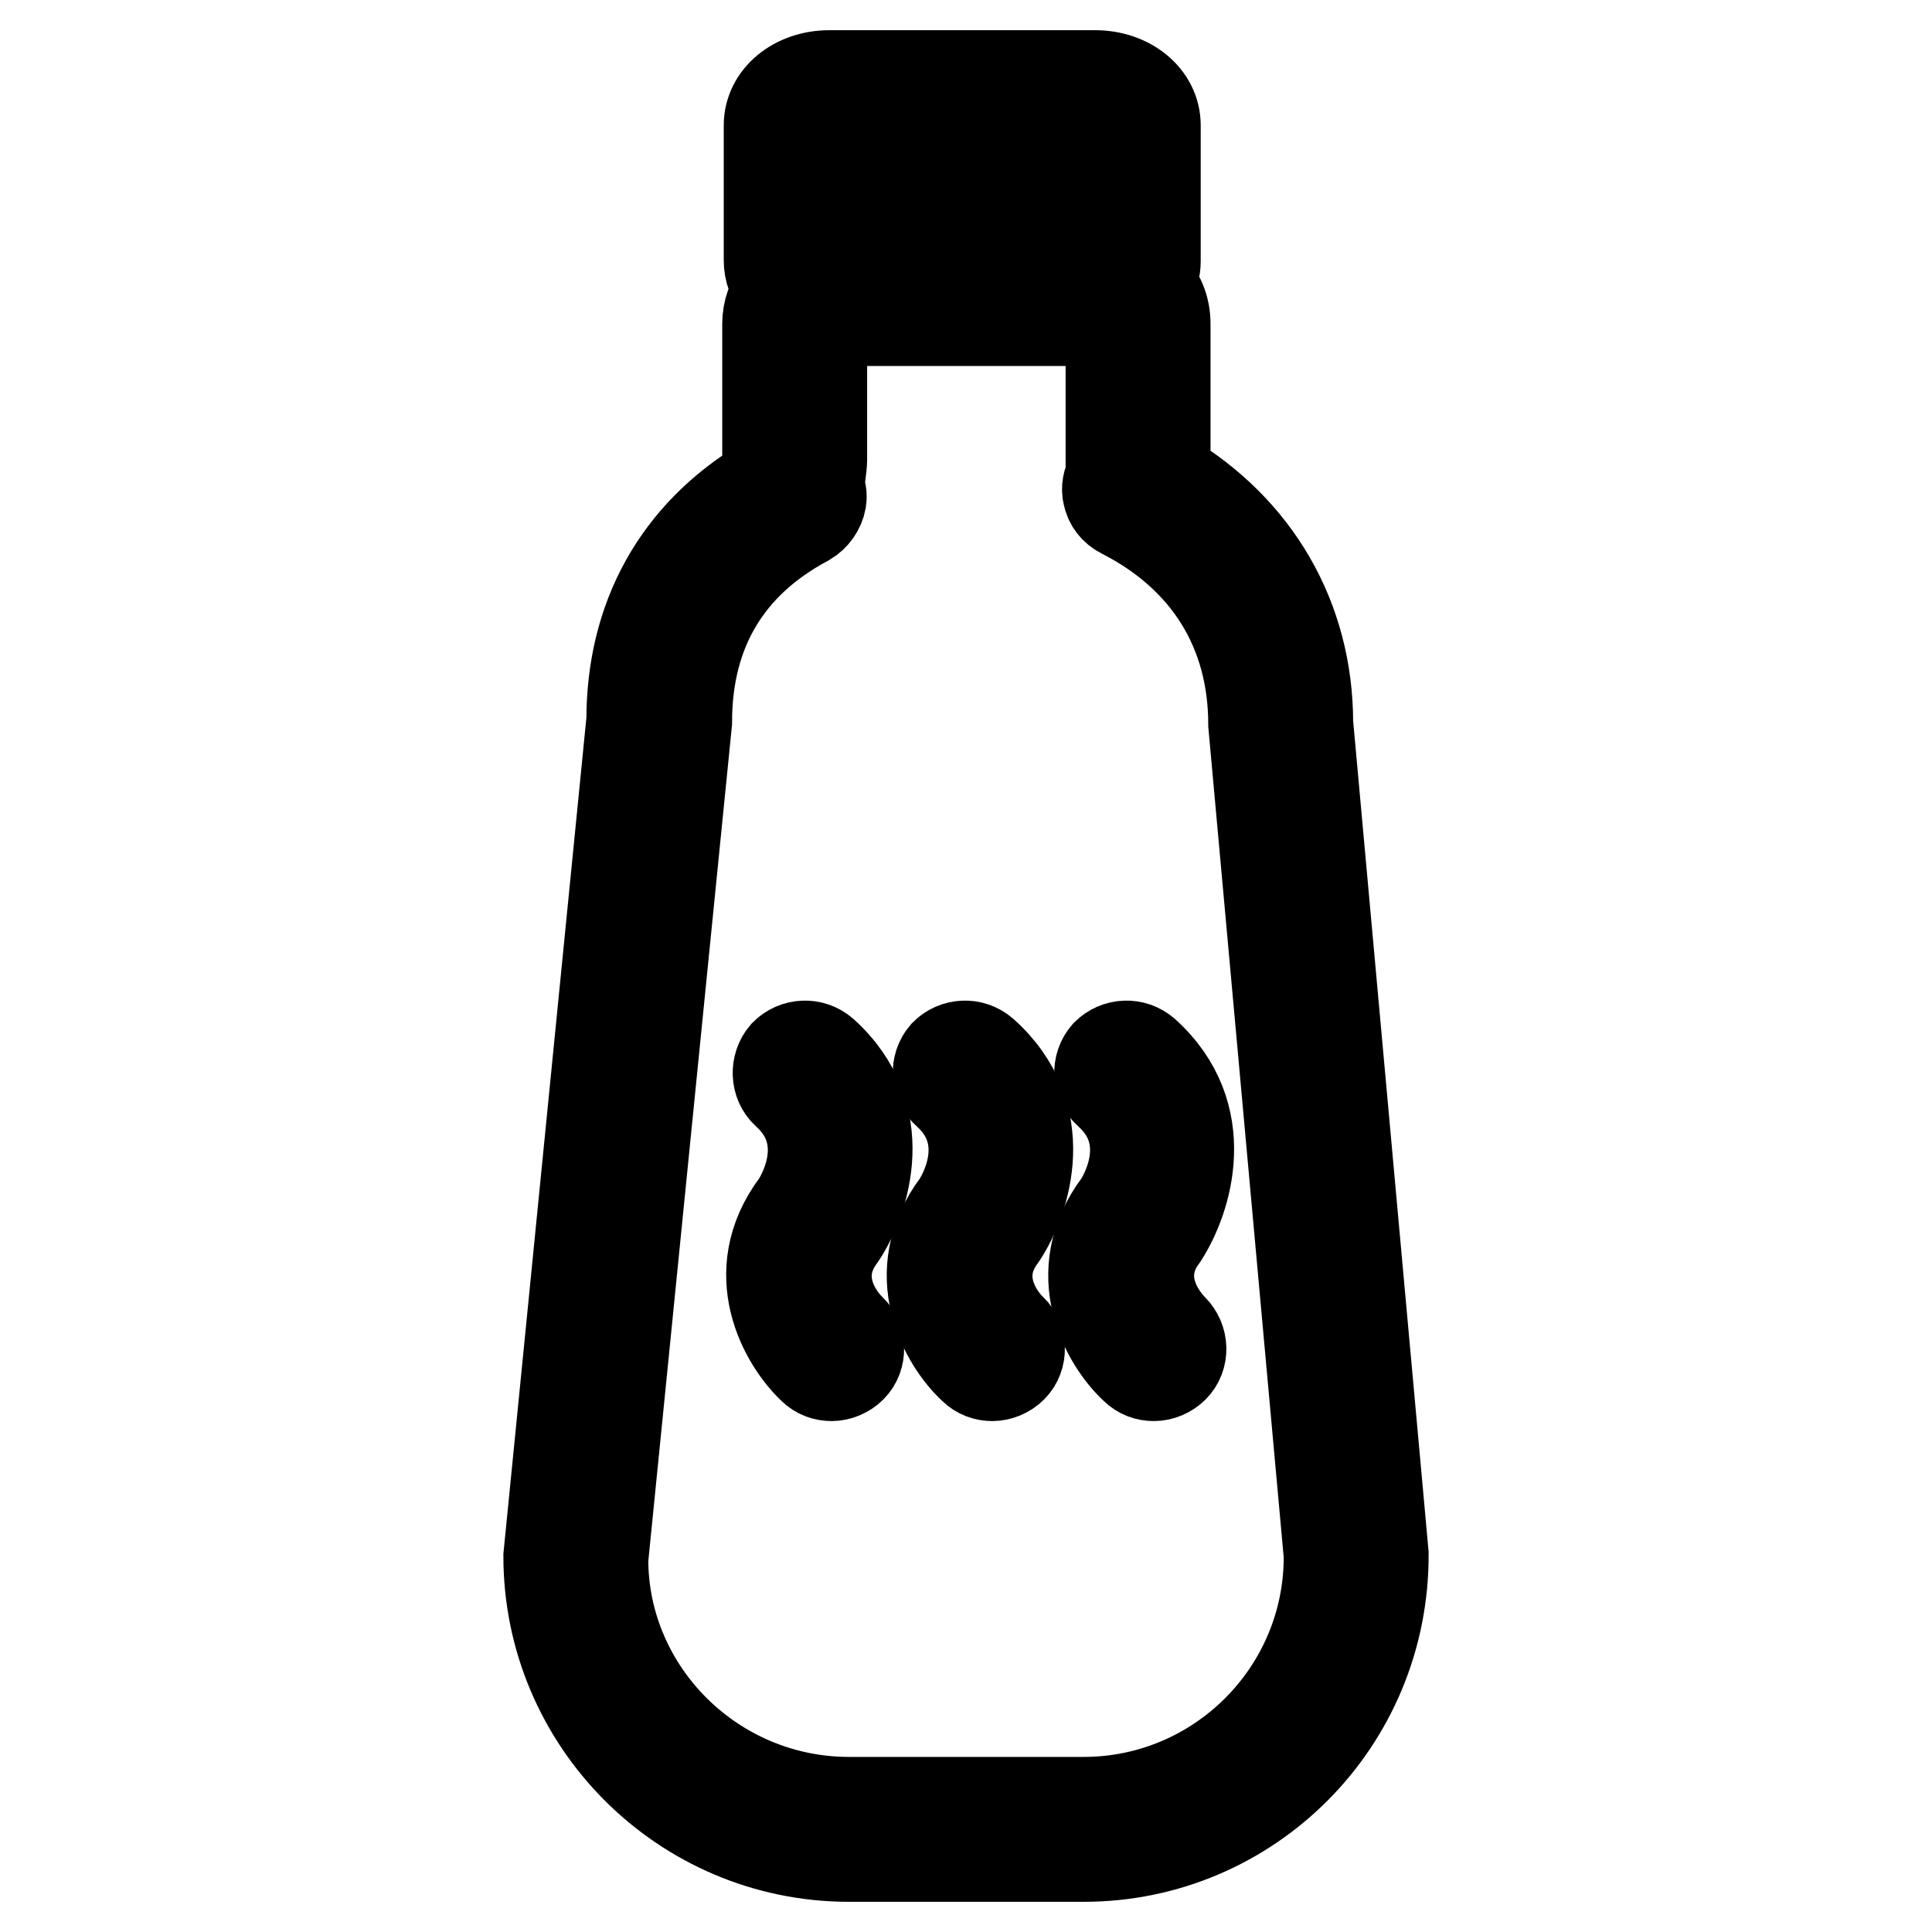 <?xml version="1.0" encoding="utf-8"?>
<!-- Svg Vector Icons : http://www.onlinewebfonts.com/icon -->
<!DOCTYPE svg PUBLIC "-//W3C//DTD SVG 1.1//EN" "http://www.w3.org/Graphics/SVG/1.1/DTD/svg11.dtd">
<svg version="1.1" xmlns="http://www.w3.org/2000/svg" xmlns:xlink="http://www.w3.org/1999/xlink" x="0px" y="0px" viewBox="0 0 256 256" enable-background="new 0 0 256 256" xml:space="preserve">
<g><g><g><path stroke-width="12" fill-opacity="0" stroke="#000000"  d="M109.1,139.5c-1.5-1.3-3.7-1.2-5.1,0.2c-1.3,1.5-1.2,3.8,0.2,5.1c6.8,6.1,1.8,14.1,1.3,14.8c-6.8,9.1-1.5,18.2,2.2,21.7c0.7,0.7,1.6,1,2.5,1c0.9,0,1.9-0.4,2.6-1.1c1.4-1.4,1.3-3.7-0.1-5.1c-0.3-0.2-6.1-5.9-1.3-12.3C114.6,159,118.3,147.8,109.1,139.5z"/><path stroke-width="12" fill-opacity="0" stroke="#000000"  d="M130.3,139.5c-1.5-1.3-3.7-1.2-5.1,0.2c-1.3,1.5-1.2,3.8,0.3,5.1c6.8,6.1,1.8,14.1,1.3,14.8c-6.8,9.1-1.6,18.2,2.2,21.7c0.7,0.7,1.6,1,2.5,1c0.9,0,1.9-0.4,2.6-1.1c1.4-1.4,1.3-3.7-0.1-5.1c-0.3-0.2-6.1-5.9-1.3-12.3C135.9,159,139.6,147.8,130.3,139.5z"/><path stroke-width="12" fill-opacity="0" stroke="#000000"  d="M151.7,139.5c-1.5-1.3-3.7-1.2-5.1,0.2c-1.3,1.5-1.2,3.8,0.3,5.1c6.8,6.1,1.8,14.1,1.3,14.8c-6.8,9.1-1.6,18.2,2.2,21.7c0.7,0.7,1.6,1,2.5,1c0.9,0,1.9-0.4,2.6-1.1c1.4-1.4,1.3-3.7-0.1-5.1c-0.2-0.2-6.1-5.9-1.3-12.3C157.2,159,160.9,147.8,151.7,139.5z"/><path stroke-width="12" fill-opacity="0" stroke="#000000"  d="M173.3,95.8c0-13.9-6.9-25.7-18.9-32.8c0-0.6,0-1.1,0-1.7V42.9c0-2.1-0.8-4-2.2-5.3c0.6-0.9,0.9-1.9,0.9-3V16.6c0-3.7-3.5-6.6-8-6.6h-35.2c-4.5,0-8,2.9-8,6.6v17.9c0,1.4,0.5,2.7,1.4,3.8c-1,1.3-1.6,2.9-1.6,4.6v17.9c0,0.3-0.1,0.6-0.1,1c-0.1,0.7-0.2,1.4-0.3,2.1c-11.5,6.9-17.6,17.9-17.6,31.5l-11,110.8c0,21.9,17.8,39.8,39.8,39.8h31.1c21.9,0,39.8-17.8,39.7-40.1L173.3,95.8z M131.2,35.1V16h5.6v19.1L131.2,35.1L131.2,35.1z M125.2,35.1h-5.6V16h5.6V35.1z M147.1,16.6l0,17.8c-0.1,0.2-0.8,0.7-2,0.7h-2.3V16h2.3C146.3,16,147,16.5,147.1,16.6z M109.9,16h3.7v19.1h-3.7c-1.2,0-1.9-0.5-2-0.6l0-17.8C108,16.5,108.7,16,109.9,16z M143.6,238.8h-31.1c-18,0-32.6-14.6-32.6-32.2L91,95.7c0-12.1,5.4-21.1,15.9-26.7c1-0.6,1.7-1.6,1.9-2.7c0.1-0.7,0-1.3-0.3-1.9c0-0.4,0.1-1.1,0.2-1.4c0.1-0.8,0.2-1.6,0.2-2.1v-18c0-0.2,0.2-0.4,0.4-0.4h37.5c0.2,0,0.4,0.2,0.4,0.4v18v0.5c0,0.4,0,1.3,0,1.7c-0.4,0.7-0.6,1.6-0.4,2.4c0.2,1.1,0.9,2,1.9,2.5c11.2,5.7,17.4,15.5,17.4,28l10,110.1C176.2,224.2,161.5,238.8,143.6,238.8z"/></g><g></g><g></g><g></g><g></g><g></g><g></g><g></g><g></g><g></g><g></g><g></g><g></g><g></g><g></g><g></g></g></g>
</svg>